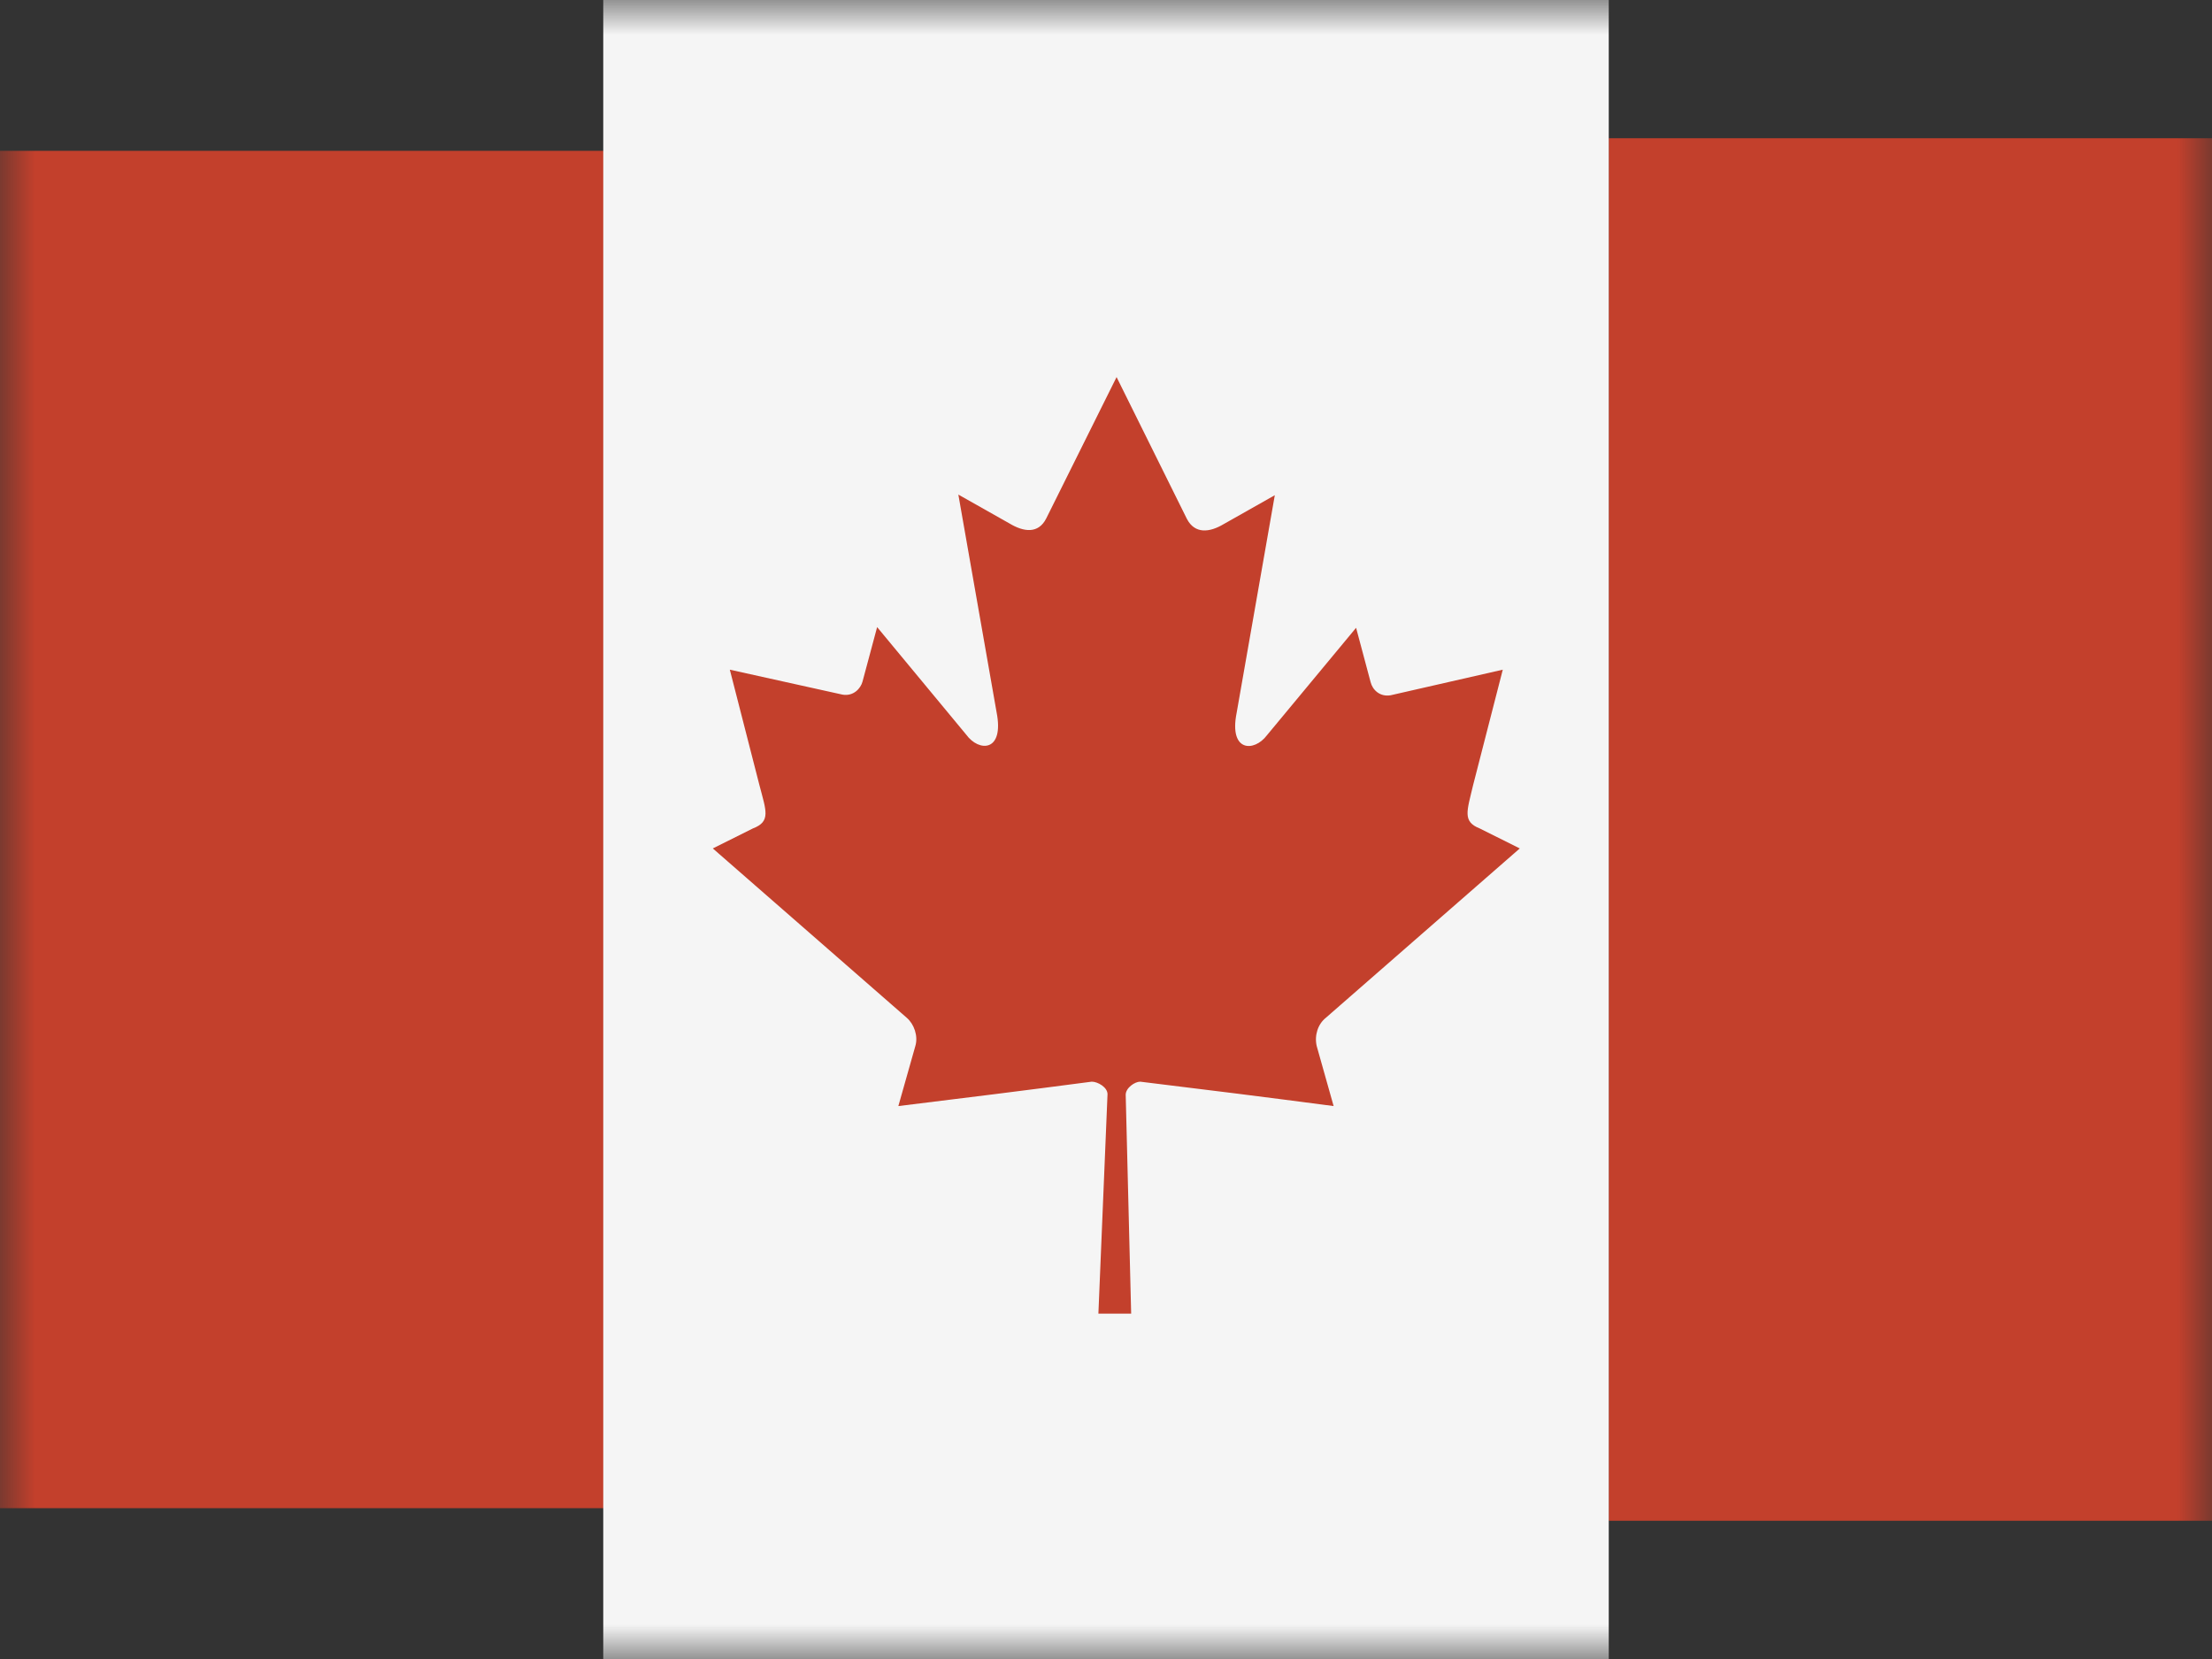 <?xml version="1.0" encoding="utf-8"?>
<svg xmlns="http://www.w3.org/2000/svg" width="32" height="24" viewBox="0 0 32 24" fill="none">
<rect x="0" y="0" width="32" height="24" fill="#333333" stroke="none"/>
<g clip-path="url(#clip0_1_2)">
<mask id="mask0_1_2" style="mask-type:luminance" maskUnits="userSpaceOnUse" x="0" y="0" width="32" height="24">
<path d="M32 0H0V24H32V0Z" fill="white"/>
</mask>
<g mask="url(#mask0_1_2)">
<path d="M8.73 2.182H0L1.26434e-06 12V21.818H8.73V2.182Z" fill="#C3402C"/>
<path d="M32 2H23.273V22H32V2Z" fill="#C3402C"/>
<path d="M23.273 0H8.727V24H23.273V0Z" fill="#F5F5F5"/>
<path d="M16.153 5.455L15.136 7.499C15.022 7.725 14.811 7.698 14.601 7.571L13.864 7.155L14.417 10.303C14.531 10.881 14.162 10.881 13.978 10.628L12.689 9.072L12.478 9.859C12.452 9.959 12.347 10.076 12.189 10.049L10.558 9.688L10.987 11.361C11.084 11.732 11.154 11.885 10.891 11.985L10.312 12.274L13.119 14.725C13.224 14.816 13.285 14.988 13.242 15.132L12.996 16.001C13.961 15.883 14.829 15.775 15.794 15.648C15.881 15.648 16.022 15.729 16.022 15.829L15.89 19.004H16.364L16.285 15.838C16.285 15.738 16.416 15.648 16.495 15.648C17.46 15.765 18.328 15.874 19.293 16.001L19.048 15.132C19.013 14.979 19.065 14.816 19.179 14.725L21.986 12.274L21.407 11.985C21.153 11.885 21.223 11.732 21.31 11.361L21.74 9.688L20.118 10.058C19.96 10.085 19.855 9.977 19.828 9.868L19.618 9.082L18.328 10.637C18.144 10.881 17.776 10.881 17.89 10.312L18.442 7.164L17.706 7.58C17.495 7.707 17.285 7.725 17.171 7.508L16.153 5.455Z" fill="#C3402C"/>
</g>
</g>
<defs>
<clipPath id="clip0_1_2">
<rect width="32" height="24" fill="white"/>
</clipPath>
</defs>
</svg>